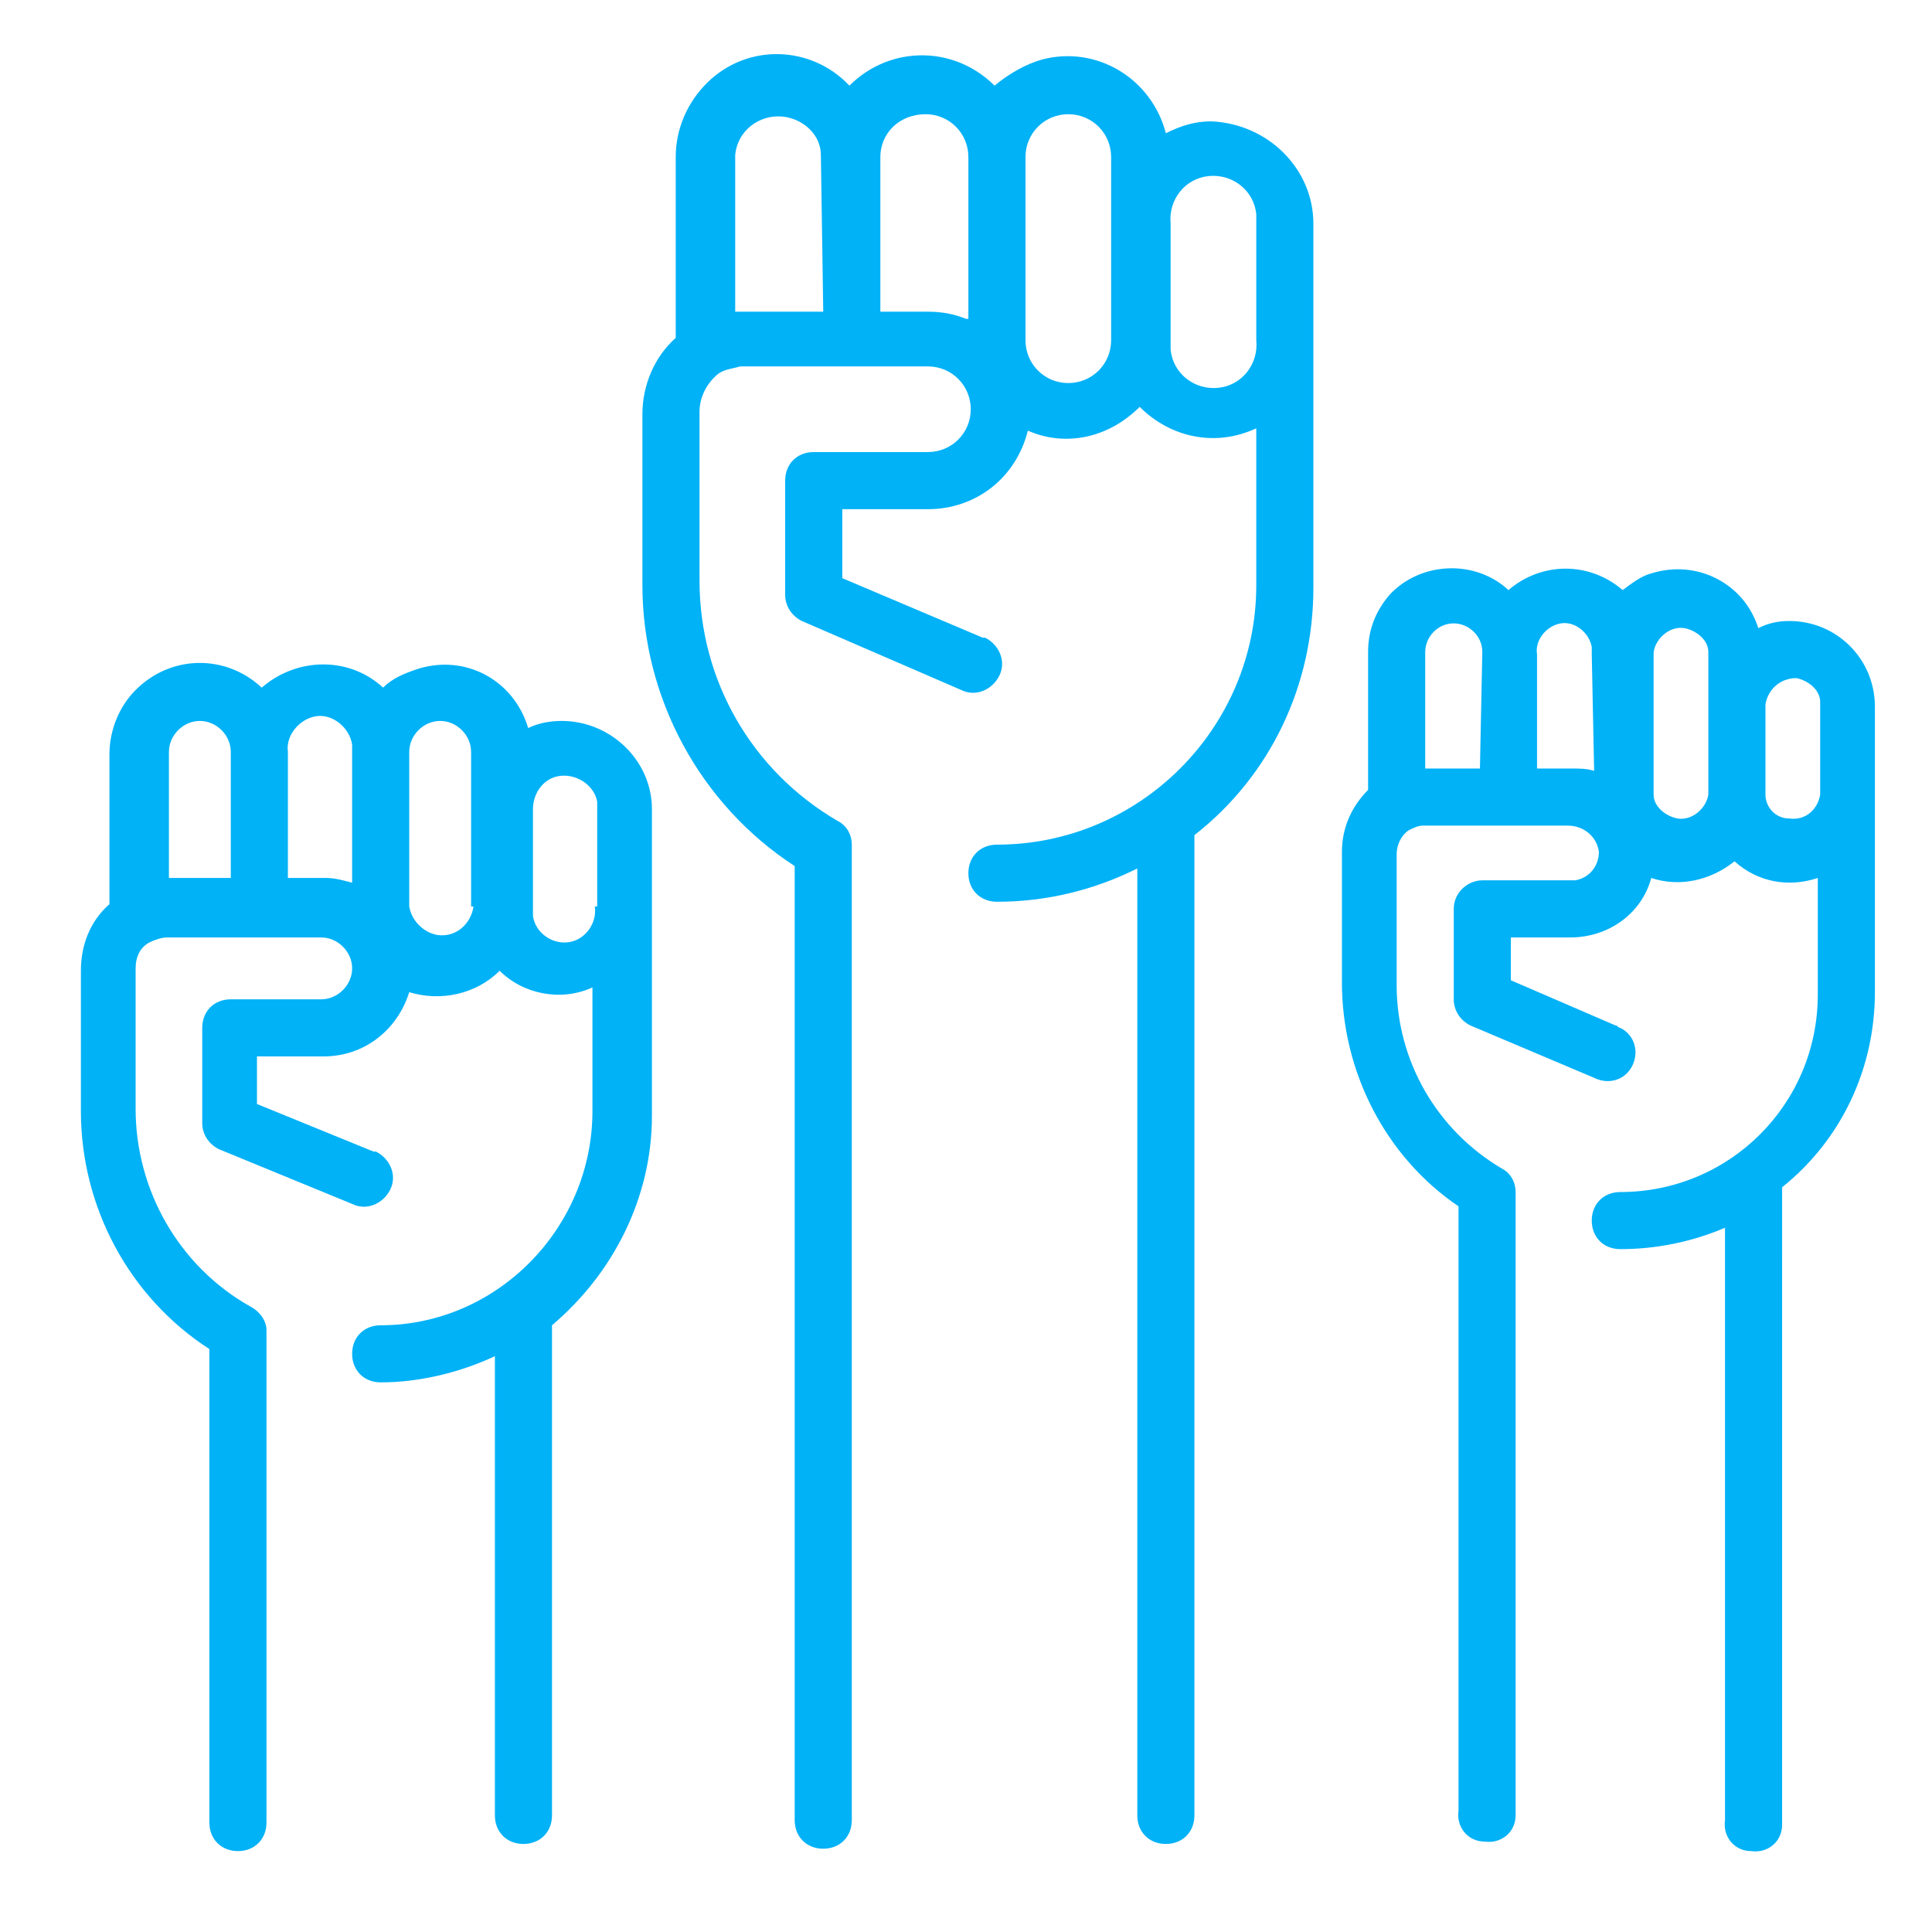 <?xml version="1.0" encoding="utf-8"?>
<!-- Generator: Adobe Illustrator 28.0.0, SVG Export Plug-In . SVG Version: 6.00 Build 0)  -->
<svg version="1.1" id="Layer_1" xmlns="http://www.w3.org/2000/svg" xmlns:xlink="http://www.w3.org/1999/xlink" x="0px" y="0px"
	 viewBox="0 0 81.2 81.2" style="enable-background:new 0 0 81.2 81.2;" xml:space="preserve">
<style type="text/css">
	.st0{fill:#01B2F7;}
	.st1{fill:none;}
</style>
<g id="Layer_2_00000051385719647266778750000016981925071592426154_">
	<g id="Layer_1-2_00000068642708739858514700000015120373432121010054_">
		<g id="Layer_2-2_00000013173313149666695530000007730240527039523748_">
			<g id="Layer_4_00000104700075329340818200000006168664732968997514_">
				<path class="st0" d="M75.2,26.1c-0.5,0-0.9,0.1-1.3,0.3c-0.6-1.9-2.6-2.9-4.5-2.3c-0.4,0.1-0.8,0.4-1.2,0.7
					c-1.4-1.2-3.4-1.2-4.8,0c-1.4-1.3-3.7-1.2-5,0.2c-0.6,0.7-0.9,1.5-0.9,2.4v5.8c-0.7,0.7-1.1,1.6-1.1,2.6v5.5
					c0,3.7,1.8,7.3,4.9,9.4v25.4c-0.1,0.7,0.4,1.3,1.1,1.3c0.7,0.1,1.3-0.4,1.3-1.1c0-0.1,0-0.2,0-0.3V50.1c0-0.4-0.2-0.8-0.6-1
					c-2.7-1.6-4.4-4.5-4.4-7.7v-5.5c0-0.4,0.2-0.8,0.5-1l0,0c0.2-0.1,0.4-0.2,0.6-0.2h6.1c0.6,0,1.2,0.4,1.3,1.1
					c0,0.6-0.4,1.1-1,1.2h-3.9c-0.6,0-1.2,0.5-1.2,1.2c0,0,0,0,0,0l0,0V42c0,0.5,0.3,0.9,0.7,1.1l5.2,2.2c0.6,0.3,1.3,0.1,1.6-0.5
					c0.3-0.6,0.1-1.3-0.5-1.6c-0.1,0-0.1-0.1-0.2-0.1l-4.4-1.9v-1.8H66c1.6,0,3-1,3.4-2.5c1.2,0.4,2.5,0.1,3.5-0.7
					c1,0.9,2.3,1.1,3.5,0.7v4.9c0,4.6-3.7,8.3-8.3,8.3c-0.7,0-1.2,0.5-1.2,1.2s0.5,1.2,1.2,1.2c1.5,0,3-0.3,4.4-0.9v24.9
					c-0.1,0.7,0.4,1.3,1.1,1.3c0.7,0.1,1.3-0.4,1.3-1.1c0-0.1,0-0.2,0-0.3V49.9c2.5-2,3.9-5,3.9-8.2v-12
					C78.8,27.7,77.2,26.1,75.2,26.1C75.2,26.1,75.2,26.1,75.2,26.1z M62.2,32.3h-2.3v-4.9c0-0.6,0.5-1.2,1.2-1.2
					c0.6,0,1.2,0.5,1.2,1.2l0,0L62.2,32.3z M67,32.4c-0.3-0.1-0.6-0.1-1-0.1h-1.4v-4.8c-0.1-0.6,0.4-1.2,1-1.3c0,0,0,0,0,0
					c0.6-0.1,1.2,0.4,1.3,1c0,0.1,0,0.2,0,0.3L67,32.4z M71.8,33.4c-0.1,0.6-0.7,1.1-1.3,1c-0.5-0.1-1-0.5-1-1v-6
					c0.1-0.6,0.7-1.1,1.3-1c0.5,0.1,1,0.5,1,1V33.4z M76.5,33.4c-0.1,0.6-0.6,1.1-1.3,1c0,0,0,0,0,0c-0.6,0-1-0.5-1-1v-3.8
					c0.1-0.6,0.6-1.1,1.3-1.1c0,0,0,0,0,0c0.5,0.1,1,0.5,1,1V33.4z"/>
				<path class="st0" d="M23.6,30.3c-0.5,0-1,0.1-1.4,0.3c-0.6-2-2.6-3.1-4.6-2.5c0,0,0,0,0,0c-0.6,0.2-1.1,0.4-1.5,0.8
					c-1.4-1.3-3.6-1.3-5.1,0c-1.5-1.4-3.8-1.4-5.3,0.1c0,0,0,0,0,0c-0.7,0.7-1.1,1.7-1.1,2.7V38c-0.8,0.7-1.2,1.7-1.2,2.8v5.9
					c0,4,2,7.8,5.4,10v19.9c0,0.7,0.5,1.2,1.2,1.2c0.7,0,1.2-0.5,1.2-1.2c0,0,0,0,0,0V55.9c0-0.4-0.3-0.8-0.7-1
					c-3-1.7-4.8-4.9-4.8-8.3v-5.9c0-0.5,0.2-0.9,0.6-1.1l0,0c0.2-0.1,0.5-0.2,0.7-0.2h6.5c0.7,0,1.3,0.6,1.3,1.3
					c0,0.7-0.6,1.3-1.3,1.3H9.7c-0.7,0-1.2,0.5-1.2,1.2l0,0v4c0,0.5,0.3,0.9,0.7,1.1l5.6,2.3c0.6,0.3,1.3,0,1.6-0.6c0,0,0,0,0,0
					c0.3-0.6,0-1.3-0.6-1.6c0,0,0,0-0.1,0l0,0l-4.9-2v-2h2.8c1.7,0,3.1-1.1,3.6-2.7c1.3,0.4,2.8,0.1,3.8-0.9c1,1,2.6,1.3,3.9,0.7
					v5.2c0,4.9-4,9-8.9,9l0,0c-0.7,0-1.2,0.5-1.2,1.2c0,0.7,0.5,1.2,1.2,1.2c1.6,0,3.3-0.4,4.8-1.1v19.3c0,0.7,0.5,1.2,1.2,1.2
					c0.7,0,1.2-0.5,1.2-1.2l0,0V55.7c2.6-2.2,4.2-5.4,4.2-8.8V34C27.4,32,25.7,30.3,23.6,30.3L23.6,30.3z M9.7,36.9H7.1v-5.3
					c0-0.7,0.6-1.3,1.3-1.3c0,0,0,0,0,0c0.7,0,1.3,0.6,1.3,1.3l0,0L9.7,36.9z M14.8,37.1c-0.4-0.1-0.7-0.2-1.1-0.2h-1.6v-5.3
					c-0.1-0.7,0.5-1.4,1.2-1.5s1.4,0.5,1.5,1.2v0.3L14.8,37.1z M19.9,38.1c-0.1,0.7-0.7,1.3-1.5,1.2c0,0,0,0,0,0
					c-0.6-0.1-1.1-0.6-1.2-1.2v-6.5c0-0.7,0.6-1.3,1.3-1.3c0.7,0,1.3,0.6,1.3,1.3V38.1z M25,38.1c0.1,0.7-0.4,1.4-1.1,1.5
					s-1.4-0.4-1.5-1.1c0,0,0-0.1,0-0.1c0-0.1,0-0.2,0-0.3V34c0-0.7,0.5-1.4,1.3-1.4c0.7,0,1.3,0.5,1.4,1.1c0,0.1,0,0.2,0,0.3V38.1z"
					/>
				<path class="st0" d="M50.9,5.1c-0.7,0-1.3,0.2-1.9,0.5c-0.6-2.3-2.9-3.7-5.2-3.1c-0.7,0.2-1.4,0.6-2,1.1c-1.7-1.7-4.4-1.7-6.1,0
					l0,0c-1.6-1.7-4.3-1.8-6-0.1c-0.8,0.8-1.3,1.9-1.3,3.1v7.6c-0.9,0.8-1.4,2-1.4,3.2v7.2c0,4.7,2.4,9.2,6.4,11.8v40.1
					c0,0.7,0.5,1.2,1.2,1.2s1.2-0.5,1.2-1.2V35.5c0-0.4-0.2-0.8-0.6-1c-3.6-2.1-5.8-5.9-5.8-10.1v-7.1c0-0.6,0.3-1.2,0.8-1.6l0,0
					c0.3-0.2,0.6-0.2,0.9-0.3H39c1,0,1.8,0.8,1.8,1.8c0,1-0.8,1.8-1.8,1.8l0,0h-4.8c-0.7,0-1.2,0.5-1.2,1.2l0,0V25
					c0,0.5,0.3,0.9,0.7,1.1l6.7,2.9c0.6,0.3,1.3,0,1.6-0.6c0,0,0,0,0,0c0.3-0.6,0-1.3-0.6-1.6c0,0,0,0-0.1,0l-5.9-2.5v-2.9H39
					c2,0,3.7-1.3,4.2-3.3c1.6,0.7,3.4,0.3,4.7-1c1.3,1.3,3.2,1.7,4.9,0.9v6.6c0,6-4.9,10.9-10.9,10.9c-0.7,0-1.2,0.5-1.2,1.2
					s0.5,1.2,1.2,1.2c2.1,0,4.1-0.5,5.9-1.4v39.8c0,0.7,0.5,1.2,1.2,1.2c0.7,0,1.2-0.5,1.2-1.2V35.1c3.2-2.5,5-6.3,5-10.4V9.4
					C55.2,7.1,53.3,5.2,50.9,5.1z M34.6,13.1h-3.7V6.5c0.1-1,1-1.7,2-1.6c0.9,0.1,1.6,0.8,1.6,1.6L34.6,13.1z M40.6,13.4
					c-0.5-0.2-1-0.3-1.6-0.3H37V6.6c0-1,0.8-1.8,1.9-1.8c0,0,0,0,0,0c1,0,1.8,0.8,1.8,1.8l0,0V13.4z M46.7,14.3c0,1-0.8,1.8-1.8,1.8
					c-1,0-1.8-0.8-1.8-1.8c0,0,0,0,0,0l0,0V6.6c0-1,0.8-1.8,1.8-1.8s1.8,0.8,1.8,1.8c0,0,0,0,0,0l0,0V14.3z M52.8,14.3
					c0.1,1-0.6,1.9-1.6,2c-1,0.1-1.9-0.6-2-1.6c0-0.1,0-0.2,0-0.3V9.4c-0.1-1,0.6-1.9,1.6-2c1-0.1,1.9,0.6,2,1.6c0,0.1,0,0.2,0,0.3
					V14.3z"/>
			</g>
		</g>
		<rect x="-0.8" y="2.3" class="st1" width="84.2" height="75.2"/>
	</g>
</g>
</svg>
